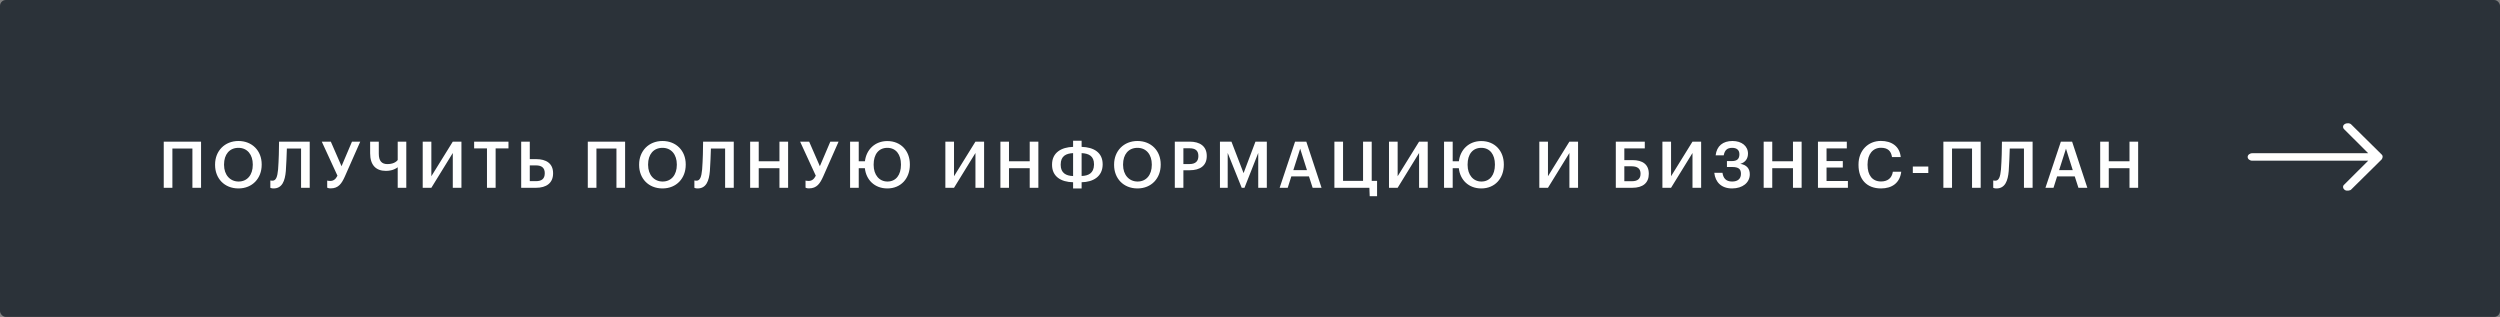 <?xml version="1.0" encoding="UTF-8"?> <svg xmlns="http://www.w3.org/2000/svg" width="426" height="54" viewBox="0 0 426 54" fill="none"><rect x="0" y="0" width="426" height="54" fill="#808080" stroke="none"/> <rect width="426" height="54" rx="1" fill="#2B3239"></rect> <path d="M406 26.714C406 26.523 405.921 26.396 405.841 26.332L400.686 21.242C400.448 20.955 399.893 20.923 399.536 21.146C399.179 21.369 399.179 21.782 399.457 22.037L403.541 26.11H383.793C383.357 26.11 383 26.396 383 26.746C383 27.096 383.357 27.383 383.793 27.383H403.541L399.457 31.455C399.14 31.71 399.219 32.155 399.576 32.378C399.814 32.569 400.528 32.505 400.686 32.251L405.841 27.16C405.96 26.969 406 26.873 406 26.714Z" fill="white"></path> <path d="M32.786 25.312V32H34.26V24.135H27.902V32H29.376V25.312H32.786ZM40.653 30.933C39.223 30.933 38.178 29.822 38.178 28.106V28.018C38.178 26.324 39.091 25.191 40.631 25.191C42.171 25.191 43.073 26.39 43.073 28.007V28.095C43.073 29.8 42.138 30.933 40.653 30.933ZM40.631 32.11C43.018 32.11 44.591 30.372 44.591 28.084V27.996C44.591 25.686 42.963 24.025 40.631 24.025C38.288 24.025 36.649 25.73 36.649 28.029V28.117C36.649 30.383 38.222 32.11 40.631 32.11ZM48.706 29.151C48.794 27.886 48.849 26.401 48.882 25.312H51.302V32H52.776V24.135H47.551C47.551 25.224 47.507 27.292 47.386 28.876C47.265 30.152 47.034 30.79 46.418 30.79C46.319 30.79 46.231 30.779 46.154 30.768L46.066 30.746V32C46.099 32.022 46.154 32.044 46.209 32.055C46.308 32.088 46.44 32.11 46.616 32.11C48.09 32.11 48.563 30.812 48.706 29.151ZM56.349 32.099C57.691 32.099 58.23 31.252 58.758 30.086L61.387 24.135H59.979L58.197 28.326L56.371 24.135H54.831L57.504 29.943C57.185 30.57 56.8 30.834 56.261 30.834C55.964 30.834 55.799 30.779 55.755 30.768V31.978C55.788 32.011 55.997 32.099 56.349 32.099ZM67.769 32H69.232V24.135H67.769V27.27C67.67 27.402 67.538 27.523 67.373 27.622C67.098 27.798 66.647 27.963 66.02 27.963C65.041 27.963 64.546 27.413 64.546 26.192V24.135H63.072V26.126C63.072 28.106 64.04 29.118 65.756 29.118C66.416 29.118 66.911 28.975 67.252 28.81C67.45 28.722 67.626 28.623 67.769 28.502V32ZM72.029 32H73.503L77.155 26.071V32H78.629V24.135H77.155L73.503 30.031V24.135H72.029V32ZM82.981 25.29V32H84.455V25.29H86.644V24.135H80.792V25.29H82.981ZM88.811 24.135V32H91.341C93.091 32 94.246 31.197 94.246 29.547V29.503C94.246 27.831 93.046 27.116 91.374 27.116H90.275V24.135H88.811ZM91.341 30.867H90.275V28.183H91.341C92.309 28.183 92.826 28.612 92.826 29.492V29.536C92.826 30.493 92.266 30.867 91.341 30.867ZM105.043 25.312V32H106.517V24.135H100.159V32H101.633V25.312H105.043ZM112.91 30.933C111.48 30.933 110.435 29.822 110.435 28.106V28.018C110.435 26.324 111.348 25.191 112.888 25.191C114.428 25.191 115.33 26.39 115.33 28.007V28.095C115.33 29.8 114.395 30.933 112.91 30.933ZM112.888 32.11C115.275 32.11 116.848 30.372 116.848 28.084V27.996C116.848 25.686 115.22 24.025 112.888 24.025C110.545 24.025 108.906 25.73 108.906 28.029V28.117C108.906 30.383 110.479 32.11 112.888 32.11ZM120.963 29.151C121.051 27.886 121.106 26.401 121.139 25.312H123.559V32H125.033V24.135H119.808C119.808 25.224 119.764 27.292 119.643 28.876C119.522 30.152 119.291 30.79 118.675 30.79C118.576 30.79 118.488 30.779 118.411 30.768L118.323 30.746V32C118.356 32.022 118.411 32.044 118.466 32.055C118.565 32.088 118.697 32.11 118.873 32.11C120.347 32.11 120.82 30.812 120.963 29.151ZM127.825 24.135V32H129.288V28.656H132.819V32H134.293V24.135H132.819V27.479H129.288V24.135H127.825ZM137.857 32.099C139.199 32.099 139.738 31.252 140.266 30.086L142.895 24.135H141.487L139.705 28.326L137.879 24.135H136.339L139.012 29.943C138.693 30.57 138.308 30.834 137.769 30.834C137.472 30.834 137.307 30.779 137.263 30.768V31.978C137.296 32.011 137.505 32.099 137.857 32.099ZM151.202 32.11C153.545 32.11 155.041 30.372 155.041 28.084V27.996C155.041 25.708 153.501 24.036 151.202 24.036C149.101 24.036 147.616 25.488 147.385 27.479H146.329V24.135H144.855V32H146.329V28.656H147.374C147.583 30.647 149.035 32.11 151.202 32.11ZM151.224 30.933C149.838 30.933 148.87 29.822 148.87 28.106V28.018C148.87 26.324 149.706 25.191 151.202 25.191C152.698 25.191 153.523 26.368 153.523 27.996V28.084C153.523 29.8 152.676 30.933 151.224 30.933ZM161.09 32H162.564L166.216 26.071V32H167.69V24.135H166.216L162.564 30.031V24.135H161.09V32ZM170.469 24.135V32H171.932V28.656H175.463V32H176.937V24.135H175.463V27.479H171.932V24.135H170.469ZM184.307 25.026V23.981H182.855V25.026C180.886 25.081 179.269 25.983 179.269 28.029V28.095C179.269 30.075 180.787 31.021 182.855 31.054V32.11H184.307V31.054C186.276 31.021 187.86 30.086 187.893 28.073V27.985C187.893 25.983 186.375 25.081 184.307 25.026ZM182.855 26.093V29.998C181.645 29.965 180.743 29.47 180.743 28.106V28.029C180.743 26.555 181.7 26.148 182.855 26.093ZM184.307 29.987V26.093C185.528 26.148 186.419 26.588 186.419 27.985V28.073C186.386 29.514 185.473 29.954 184.307 29.987ZM193.846 30.933C192.416 30.933 191.371 29.822 191.371 28.106V28.018C191.371 26.324 192.284 25.191 193.824 25.191C195.364 25.191 196.266 26.39 196.266 28.007V28.095C196.266 29.8 195.331 30.933 193.846 30.933ZM193.824 32.11C196.211 32.11 197.784 30.372 197.784 28.084V27.996C197.784 25.686 196.156 24.025 193.824 24.025C191.481 24.025 189.842 25.73 189.842 28.029V28.117C189.842 30.383 191.415 32.11 193.824 32.11ZM200.187 24.135V32H201.65V29.008H202.75C204.433 29.008 205.632 28.271 205.632 26.61V26.566C205.632 24.927 204.477 24.135 202.717 24.135H200.187ZM202.717 27.952H201.65V25.268H202.717C203.652 25.268 204.202 25.631 204.202 26.566V26.61C204.202 27.49 203.685 27.952 202.717 27.952ZM207.88 24.135V32H209.2V26.06L211.587 32H212.06L214.403 26.06V32H215.866V24.135H213.93L211.906 29.503L209.838 24.135H207.88ZM220.681 24.135L218.052 32H219.427L220.043 30.053H223.046L223.673 32H225.191L222.595 24.135H220.681ZM220.384 28.986L221.55 25.334L222.705 28.986H220.384ZM233.398 33.43H234.652V30.823H233.739V24.135H232.265V30.823H228.855V24.135H227.381V32H233.343L233.398 33.43ZM236.685 32H238.159L241.811 26.071V32H243.285V24.135H241.811L238.159 30.031V24.135H236.685V32ZM252.412 32.11C254.755 32.11 256.251 30.372 256.251 28.084V27.996C256.251 25.708 254.711 24.036 252.412 24.036C250.311 24.036 248.826 25.488 248.595 27.479H247.539V24.135H246.065V32H247.539V28.656H248.584C248.793 30.647 250.245 32.11 252.412 32.11ZM252.434 30.933C251.048 30.933 250.08 29.822 250.08 28.106V28.018C250.08 26.324 250.916 25.191 252.412 25.191C253.908 25.191 254.733 26.368 254.733 27.996V28.084C254.733 29.8 253.886 30.933 252.434 30.933ZM262.3 32H263.774L267.426 26.071V32H268.9V24.135H267.426L263.774 30.031V24.135H262.3V32ZM280.955 29.635V29.591C280.955 28.018 279.899 27.281 278.172 27.281H276.786V25.29H280.273V24.135H275.334V32H278.139C279.954 32 280.955 31.164 280.955 29.635ZM278.095 30.878H276.786V28.337H278.04C279.063 28.337 279.547 28.777 279.547 29.58V29.624C279.547 30.449 279.063 30.878 278.095 30.878ZM283.274 32H284.748L288.4 26.071V32H289.874V24.135H288.4L284.748 30.031V24.135H283.274V32ZM295.14 32.11C296.933 32.11 298.165 31.131 298.165 29.69C298.165 28.711 297.604 28.084 296.548 27.919C297.428 27.666 297.857 27.006 297.857 26.17C297.857 24.894 296.79 24.025 295.217 24.025C293.578 24.025 292.533 24.872 292.346 26.467H293.721C293.886 25.62 294.282 25.191 295.162 25.191C295.954 25.191 296.394 25.576 296.394 26.28C296.394 27.017 296.053 27.446 295.14 27.446H294.271V28.458H295.162C296.262 28.458 296.658 28.81 296.658 29.613C296.658 30.438 296.152 30.933 295.151 30.933C294.04 30.933 293.633 30.284 293.512 29.448H292.115C292.291 31.043 293.325 32.11 295.14 32.11ZM300.529 24.135V32H301.992V28.656H305.523V32H306.997V24.135H305.523V27.479H301.992V24.135H300.529ZM309.78 24.135V32H314.884V30.845H311.243V28.546H314.015V27.446H311.243V25.29H314.697V24.135H309.78ZM320.529 32.11C322.41 32.11 323.741 31.164 323.972 29.261H322.542C322.377 30.372 321.629 30.922 320.529 30.922C319.066 30.922 318.23 29.877 318.23 28.106V28.018C318.23 26.258 319.143 25.18 320.518 25.18C321.662 25.18 322.234 25.708 322.399 26.764H323.884C323.708 24.916 322.311 24.014 320.507 24.014C318.307 24.014 316.69 25.664 316.69 28.029V28.117C316.69 30.537 318.065 32.11 320.529 32.11ZM325.944 28.381V29.481H328.584V28.381H325.944ZM336.035 25.312V32H337.509V24.135H331.151V32H332.625V25.312H336.035ZM342.286 29.151C342.374 27.886 342.429 26.401 342.462 25.312H344.882V32H346.356V24.135H341.131C341.131 25.224 341.087 27.292 340.966 28.876C340.845 30.152 340.614 30.79 339.998 30.79C339.899 30.79 339.811 30.779 339.734 30.768L339.646 30.746V32C339.679 32.022 339.734 32.044 339.789 32.055C339.888 32.088 340.02 32.11 340.196 32.11C341.67 32.11 342.143 30.812 342.286 29.151ZM351.172 24.135L348.543 32H349.918L350.534 30.053H353.537L354.164 32H355.682L353.086 24.135H351.172ZM350.875 28.986L352.041 25.334L353.196 28.986H350.875ZM357.872 24.135V32H359.335V28.656H362.866V32H364.34V24.135H362.866V27.479H359.335V24.135H357.872Z" fill="url(#paint0_linear)"></path> <defs> <linearGradient id="paint0_linear" x1="13.896" y1="22" x2="405.733" y2="22" gradientUnits="userSpaceOnUse"> <stop stop-color="white"></stop> <stop offset="0.9" stop-color="white"></stop> </linearGradient> </defs> </svg> 